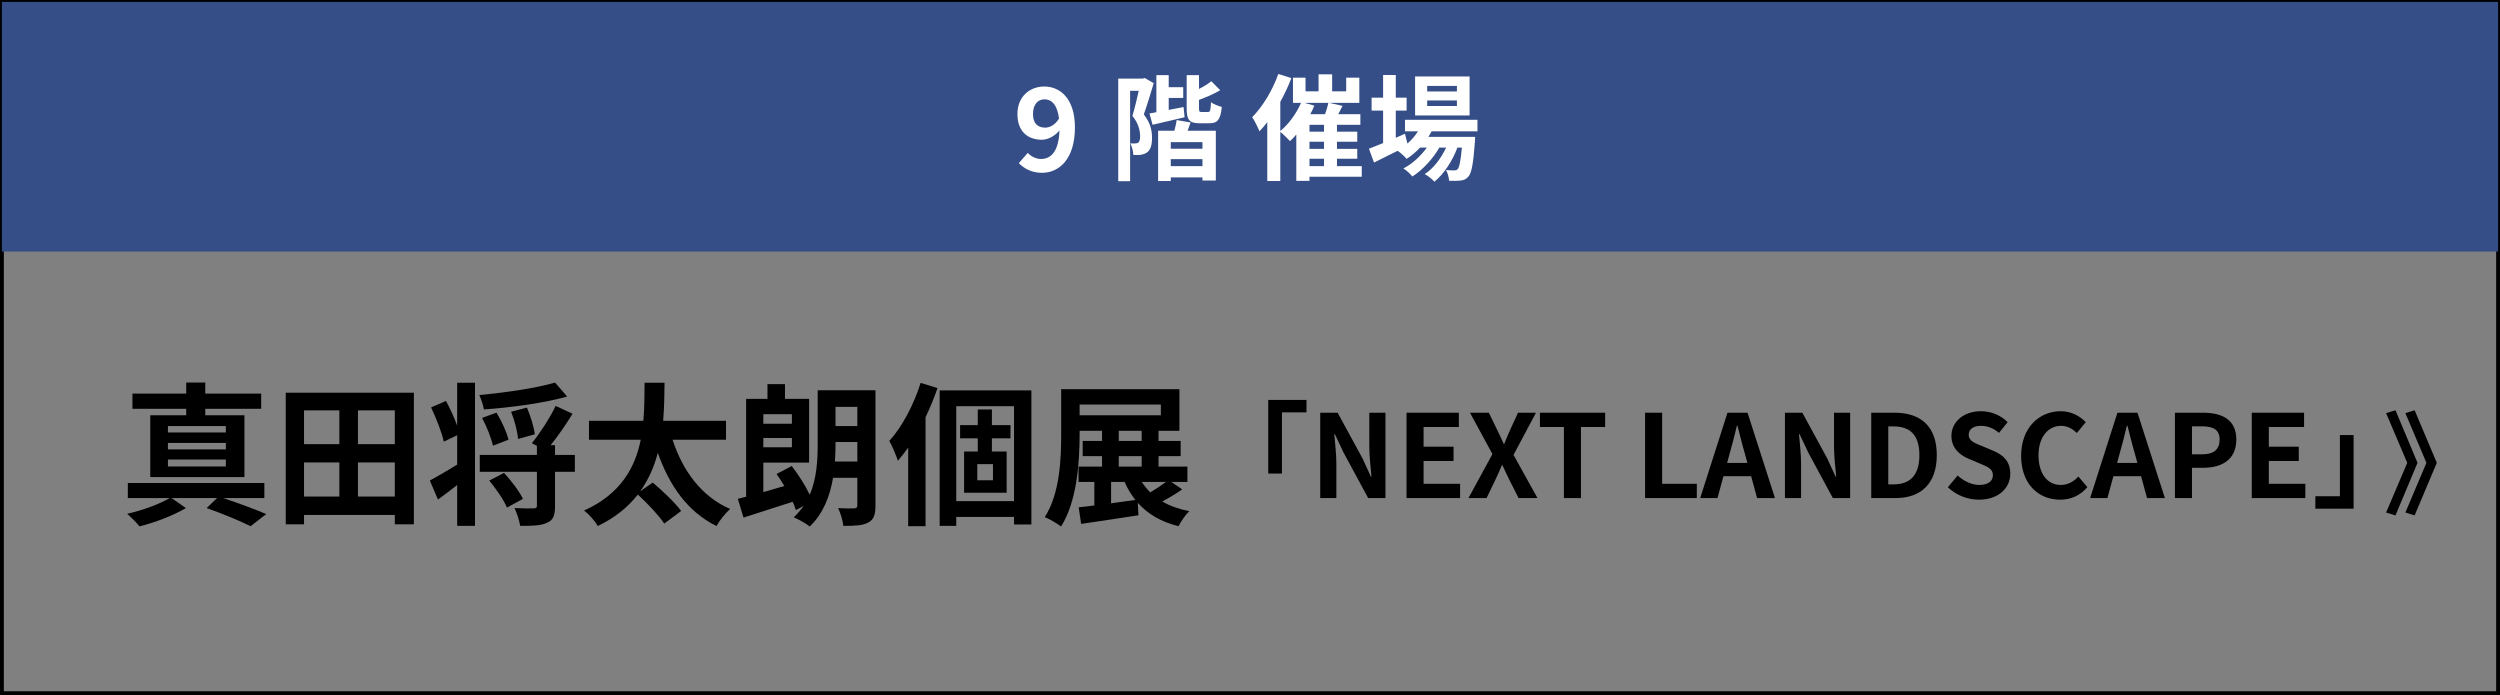 <?xml version="1.0" encoding="UTF-8"?>
<svg id="_レイヤー_2" data-name="レイヤー 2" xmlns="http://www.w3.org/2000/svg" viewBox="0 0 651 181">
  <rect x="0" y="0" width="651" height="181" fill="#808080" stroke="none"/>
  <defs>
    <style>
      .cls-1 {
        fill: #000;
      }

      .cls-1, .cls-2, .cls-3 {
        stroke-width: 0px;
      }

      .cls-4 {
        fill: none;
        stroke: #000;
        stroke-miterlimit: 10;
      }

      .cls-2 {
        fill: #354e88;
      }

      .cls-3 {
        fill: #fff;
      }
    </style>
  </defs>
  <g id="_文字" data-name="文字">
    <g>
      <rect class="cls-4" x=".5" y=".5" width="650" height="180"/>
      <g>
        <path class="cls-1" d="M58.17,129.7c4,1.36,8.44,3,11.16,4.16l-4.08,3.16c-2.64-1.32-7.12-3.2-11.44-4.72l2.72-2.6h-11.84l3.72,2.6c-3.16,1.88-8.12,3.8-12.08,4.76-.76-.96-2.2-2.36-3.2-3.28,3.88-.84,8.52-2.56,11.04-4.08h-10.88v-3.92h35.55v3.92h-10.68ZM48.49,106.46h-14v-3.96h14v-2.88h4.96v2.88h14.56v3.96h-14.56v1.68h10.2v16.08h-24.52v-16.08h9.36v-1.68ZM58.81,110.94h-15.08v1.68h15.08v-1.68ZM58.81,115.34h-15.08v1.68h15.08v-1.68ZM58.81,119.66h-15.08v1.8h15.08v-1.8Z"/>
        <path class="cls-1" d="M107.77,102.26v34.27h-4.96v-2.44h-23.64v2.44h-4.76v-34.27h33.35ZM79.17,106.86v8.8h9.2v-8.8h-9.2ZM79.17,129.3h9.2v-8.88h-9.2v8.88ZM102.81,106.86h-9.6v8.8h9.6v-8.8ZM102.81,129.3v-8.88h-9.6v8.88h9.6Z"/>
        <path class="cls-1" d="M119.05,99.66h4.64v37.27h-4.64v-10.64c-1.68,1.32-3.4,2.64-5,3.8l-2.12-4.96c1.76-.96,4.44-2.48,7.12-4.16v-7.64l-3.48,1.68c-.52-2.4-1.96-6.08-3.32-8.92l3.88-1.68c1.08,1.96,2.16,4.36,2.92,6.44v-11.2ZM147.69,103.26c-6.08,1.72-14.48,2.84-21.68,3.36-.16-1.08-.76-2.8-1.2-3.76,7-.64,14.88-1.8,19.72-3.24l3.16,3.64ZM149.69,122.86h-5.16v8.92c0,2.4-.44,3.68-2.12,4.36-1.56.76-3.88.8-6.96.8-.2-1.32-.84-3.32-1.48-4.64,2.08.12,4.32.12,5,.08.68-.04.84-.16.84-.68v-8.84h-14.88v-4.4h14.88v-2.36l-1.32-.68c2.08-2.56,4.72-6.6,6.2-9.72l4.4,2.04c-1.76,2.88-3.84,5.88-5.72,8.2h1.16v2.52h5.16v4.4ZM128.37,116.06c-.4-1.88-1.6-4.92-2.84-7.24l3.76-1.36c1.32,2.2,2.68,5.08,3.12,7.04l-4.04,1.56ZM131.25,123.14c1.84,2,4,4.8,4.92,6.76l-4.16,2.28c-.76-1.92-2.84-4.88-4.6-7.04l3.84-2ZM134.89,114.3c-.12-1.88-.88-4.8-1.8-7.08l4.12-1.08c.96,2.2,1.84,5.12,2.04,6.96l-4.36,1.2Z"/>
        <path class="cls-1" d="M175.13,114.5c2.64,8.08,7.52,14.8,15,18.04-1.2,1.04-2.8,3.04-3.56,4.44-7.56-3.76-12.2-10.44-15.28-19.04-.92,3.48-2.36,6.92-4.6,10l3.28-2.28c2.52,2.12,5.88,5.28,7.4,7.4l-4.4,3.28c-1.36-2.08-4.36-5.24-6.88-7.56-2.48,3.16-5.84,6-10.44,8.2-.72-1.32-2.2-3-3.56-4.04,9.56-4.28,13.32-11.24,14.76-18.44h-13.48v-4.92h14.16c.32-3.48.28-6.88.32-9.92h5.2c-.04,3.08-.08,6.44-.36,9.92h16.36v4.92h-13.92Z"/>
        <path class="cls-1" d="M227.97,131.62c0,2.4-.44,3.72-1.88,4.44-1.4.8-3.48.88-6.48.88-.12-1.28-.76-3.4-1.36-4.64,1.72.12,3.64.12,4.24.08.56-.04.76-.24.76-.8v-7.16h-6.32c-.8,4.68-2.52,9.32-6.08,12.68-.88-.76-2.92-1.88-4.16-2.4,1-.92,1.84-1.92,2.56-2.96l-2,1.08c-.2-.64-.48-1.36-.84-2.16-4.44,1.44-9.12,2.92-12.8,4.12l-1.48-4.88c.68-.16,1.4-.36,2.16-.56v-25.47h5.56v-3.84h4.56v3.84h6.28v16.6h-11.92v7.68c1.76-.52,3.64-1.04,5.48-1.6-.64-1.08-1.36-2.16-2.04-3.12l3.96-2.08c1.72,2.24,3.56,5.08,4.68,7.48,1.88-4.36,2.08-9.2,2.08-13.32v-13.88h15.04v30ZM198.77,107.86v2.48h7.44v-2.48h-7.44ZM206.21,116.46v-2.4h-7.44v2.4h7.44ZM223.25,120.18v-5.08h-5.68v.4c0,1.48-.04,3.04-.16,4.68h5.84ZM217.57,105.94v5h5.68v-5h-5.68Z"/>
        <path class="cls-1" d="M244.13,101.06c-.88,2.52-1.92,5.08-3.12,7.6v28.36h-4.52v-20.48c-.88,1.24-1.76,2.4-2.68,3.44-.36-1.16-1.52-3.96-2.24-5.16,3.32-3.64,6.36-9.36,8.16-15.12l4.4,1.36ZM268.57,101.66v34.91h-4.52v-1.96h-15.04v2.32h-4.32v-35.27h23.88ZM264.05,130.5v-24.72h-15.04v24.72h15.04ZM258.29,114.14v3.44h3.84v10.72h-11.08v-10.72h3.56v-3.44h-4.6v-3.44h4.6v-4.08h3.68v4.08h4.84v3.44h-4.84ZM258.57,120.86h-4.08v4.2h4.08v-4.2Z"/>
        <path class="cls-1" d="M307.85,127.42c-1.64,1.16-3.52,2.28-5.2,3.16,1.96,1.16,4.32,2,7.04,2.52-.96.92-2.2,2.68-2.8,3.92-4.56-1.12-8-3.16-10.6-6.08l.16,3.24c-5.2.84-10.76,1.6-14.92,2.24l-.64-4.32c1.2-.12,2.6-.28,4.08-.48v-6.12h-4.12v-4h6.12v-2.72h-5.04v-3.96h5.04v-2.64h-5.84v.96c0,7-.64,17.4-4.84,23.96-.96-.76-3.04-2-4.24-2.44,3.96-6.16,4.28-15.16,4.28-21.52v-11.8h30.79v10.84h-5.44v2.64h5.76v3.96h-5.76v2.72h7.52v4h-4.2l2.84,1.92ZM281.13,108.14h21.16v-2.8h-21.16v2.8ZM289.33,131.06c2.04-.28,4.2-.56,6.32-.88-1.08-1.36-2.04-2.92-2.8-4.68h-3.52v5.56ZM291.33,114.82h5.96v-2.64h-5.96v2.64ZM291.33,121.5h5.96v-2.72h-5.96v2.72ZM297.33,125.5c.64,1,1.36,1.88,2.2,2.72,1.4-.84,2.92-1.84,4.08-2.72h-6.28Z"/>
        <path class="cls-1" d="M340.21,104.14v3.24h-6.39v15.93h-3.57v-19.17h9.96Z"/>
        <path class="cls-1" d="M343.79,107.47h4.53l6.45,11.85,2.22,4.8h.15c-.21-2.31-.57-5.25-.57-7.77v-8.88h4.2v22.23h-4.5l-6.42-11.88-2.25-4.77h-.15c.21,2.4.54,5.19.54,7.74v8.91h-4.2v-22.23Z"/>
        <path class="cls-1" d="M366.26,107.47h13.62v3.72h-9.18v5.13h7.8v3.72h-7.8v5.94h9.51v3.72h-13.95v-22.23Z"/>
        <path class="cls-1" d="M388.63,118.24l-5.85-10.77h4.92l2.22,4.59c.54,1.05.99,2.13,1.65,3.51h.15c.54-1.38.99-2.46,1.47-3.51l2.1-4.59h4.68l-5.85,10.98,6.24,11.25h-4.92l-2.49-4.92c-.57-1.14-1.08-2.31-1.74-3.66h-.12c-.54,1.35-1.08,2.52-1.62,3.66l-2.37,4.92h-4.71l6.24-11.46Z"/>
        <path class="cls-1" d="M407.24,111.19h-6.24v-3.72h16.98v3.72h-6.3v18.51h-4.44v-18.51Z"/>
        <path class="cls-1" d="M428.38,107.47h4.44v18.51h9.03v3.72h-13.47v-22.23Z"/>
        <path class="cls-1" d="M449.84,107.47h5.22l7.14,22.23h-4.65l-1.56-5.7h-7.2l-1.56,5.7h-4.5l7.11-22.23ZM449.74,120.55h5.28l-.66-2.43c-.69-2.31-1.29-4.86-1.92-7.26h-.15c-.57,2.43-1.23,4.95-1.89,7.26l-.66,2.43Z"/>
        <path class="cls-1" d="M464.8,107.47h4.53l6.45,11.85,2.22,4.8h.15c-.21-2.31-.57-5.25-.57-7.77v-8.88h4.2v22.23h-4.5l-6.42-11.88-2.25-4.77h-.15c.21,2.4.54,5.19.54,7.74v8.91h-4.2v-22.23Z"/>
        <path class="cls-1" d="M487.27,107.47h6.09c6.78,0,10.98,3.54,10.98,11.04s-4.2,11.19-10.74,11.19h-6.33v-22.23ZM493.09,126.13c4.14,0,6.72-2.22,6.72-7.62s-2.58-7.47-6.72-7.47h-1.38v15.09h1.38Z"/>
        <path class="cls-1" d="M507.22,126.88l2.55-3.06c1.59,1.47,3.69,2.46,5.64,2.46,2.31,0,3.54-.99,3.54-2.55,0-1.65-1.35-2.16-3.33-3l-2.97-1.26c-2.25-.93-4.5-2.73-4.5-5.97,0-3.63,3.18-6.42,7.68-6.42,2.58,0,5.16,1.02,6.96,2.85l-2.25,2.79c-1.41-1.17-2.88-1.83-4.71-1.83-1.95,0-3.18.87-3.18,2.34,0,1.59,1.56,2.16,3.45,2.91l2.91,1.23c2.7,1.11,4.47,2.82,4.47,6.03,0,3.63-3.03,6.72-8.16,6.72-2.97,0-5.94-1.17-8.1-3.24Z"/>
        <path class="cls-1" d="M526.3,118.69c0-7.32,4.71-11.61,10.32-11.61,2.82,0,5.07,1.35,6.51,2.85l-2.31,2.82c-1.14-1.08-2.43-1.86-4.11-1.86-3.36,0-5.88,2.88-5.88,7.65s2.28,7.74,5.79,7.74c1.92,0,3.39-.9,4.59-2.19l2.34,2.76c-1.83,2.13-4.2,3.27-7.08,3.27-5.61,0-10.17-4.02-10.17-11.43Z"/>
        <path class="cls-1" d="M551.38,107.47h5.22l7.14,22.23h-4.65l-1.56-5.7h-7.2l-1.56,5.7h-4.5l7.11-22.23ZM551.29,120.55h5.28l-.66-2.43c-.69-2.31-1.29-4.86-1.92-7.26h-.15c-.57,2.43-1.23,4.95-1.89,7.26l-.66,2.43Z"/>
        <path class="cls-1" d="M566.35,107.47h7.29c4.92,0,8.7,1.74,8.7,6.99s-3.81,7.35-8.58,7.35h-2.97v7.89h-4.44v-22.23ZM573.46,118.3c3.06,0,4.53-1.29,4.53-3.84s-1.62-3.45-4.68-3.45h-2.52v7.29h2.67Z"/>
        <path class="cls-1" d="M586.36,107.47h13.62v3.72h-9.18v5.13h7.8v3.72h-7.8v5.94h9.51v3.72h-13.95v-22.23Z"/>
        <path class="cls-1" d="M602.92,132.46v-3.24h6.39v-15.93h3.57v19.17h-9.96Z"/>
      </g>
      <path class="cls-1" d="M626.85,120.52l-5.51-12.94,2.44-.75,5.74,13.69-5.74,13.69-2.44-.75,5.51-12.94ZM631.84,120.52l-5.48-12.94,2.41-.75,5.77,13.69-5.77,13.69-2.41-.75,5.48-12.94Z"/>
      <rect class="cls-2" x=".5" y=".5" width="650" height="65"/>
      <g>
        <path class="cls-3" d="M265.3,42.48l2.34-2.67c.78.9,2.13,1.59,3.42,1.59,2.55,0,4.65-1.86,4.83-7.44-1.23,1.53-3.12,2.43-4.56,2.43-3.72,0-6.39-2.16-6.39-6.69s3.18-7.17,6.99-7.17c4.2,0,7.98,3.21,7.98,10.65,0,8.25-4.11,11.82-8.58,11.82-2.73,0-4.74-1.17-6.03-2.52ZM272.17,33.24c1.17,0,2.58-.69,3.6-2.37-.45-3.63-1.95-5.01-3.78-5.01-1.65,0-3,1.26-3,3.84,0,2.43,1.23,3.54,3.18,3.54Z"/>
        <path class="cls-3" d="M300.43,21.66c-.78,2.55-1.74,5.79-2.58,8.13,1.8,2.31,2.13,4.35,2.13,6.06.03,1.92-.39,3.18-1.29,3.84-.45.33-1.02.51-1.68.63-.51.06-1.2.06-1.89.03-.03-.81-.3-2.13-.78-3.03.51.06.9.06,1.26.03.33,0,.6-.06.81-.21.33-.24.48-.87.48-1.74-.03-1.35-.39-3.24-2.01-5.22.57-1.89,1.2-4.5,1.65-6.54h-2.25v23.55h-3.09v-26.73h6.39l.51-.15,2.34,1.35ZM308.47,30.54c-2.88.66-5.91,1.38-8.34,1.95l-.81-2.94c.54-.09,1.14-.21,1.8-.33v-9.66h3.21v3.15h3.78v2.79h-3.78v3.12l3.87-.75.27,2.67ZM309.25,34.05h7.35v12.96h-3.48v-.81h-8.25v.93h-3.3v-13.08h4.23c.24-.93.51-1.98.6-2.79l3.63.63-.78,2.16ZM313.12,37.02h-8.25v1.71h8.25v-1.71ZM313.12,43.26v-1.83h-8.25v1.83h8.25ZM314.56,29.16c.57,0,.69-.36.78-2.55.63.51,1.95,1.02,2.82,1.23-.33,3.33-1.14,4.26-3.21,4.26h-2.58c-2.73,0-3.36-.93-3.36-3.9v-8.64h3.21v3.6c1.23-.63,2.43-1.35,3.21-2.01l2.31,2.34c-1.65.99-3.66,1.83-5.52,2.52v2.19c0,.87.09.96.69.96h1.65Z"/>
        <path class="cls-3" d="M354.6,46.02h-13.62v1.08h-3.42v-12.06c-.54.63-1.11,1.2-1.65,1.71-.57-.63-1.74-1.8-2.52-2.4v12.78h-3.39v-15.33c-.66.87-1.35,1.68-2.04,2.4-.33-.87-1.29-2.85-1.89-3.69,2.7-2.7,5.28-6.96,6.81-11.25l3.39,1.08c-.78,2.07-1.77,4.17-2.88,6.18v7.59c2.19-1.77,4.17-4.53,5.4-7.32h-2.1v-6.57h3.27v3.57h3.39v-4.44h3.54v4.44h3.66v-3.57h3.42v6.57h-7.8l3.42.78-1.11,2.16h5.76v2.76h-6.09v1.8h5.28v2.61h-5.28v1.86h5.28v2.58h-5.28v1.92h6.45v2.76ZM342.25,27.51c-.3.75-.66,1.5-1.05,2.22h3.84c.36-.99.69-2.07.87-2.94h-6.18l2.52.72ZM344.77,32.49h-3.78v1.8h3.78v-1.8ZM344.77,36.9h-3.78v1.86h3.78v-1.86ZM340.99,43.26h3.78v-1.92h-3.78v1.92Z"/>
        <path class="cls-3" d="M372.79,34.2c-.24.48-.54.96-.84,1.44h12.18s-.03.81-.06,1.23c-.42,5.85-.9,8.25-1.71,9.12-.57.69-1.23.93-1.98,1.02-.69.09-1.83.12-3.03.06-.06-.84-.36-2.04-.81-2.79.96.09,1.74.09,2.13.09.42,0,.66-.06.9-.33.42-.45.78-1.98,1.11-5.61h-1.17c-1.23,3.36-3.57,6.99-6,8.88-.6-.69-1.62-1.5-2.52-1.98,2.28-1.44,4.29-4.11,5.58-6.9h-1.77c-1.62,2.88-4.41,5.88-7.02,7.53-.57-.69-1.5-1.59-2.34-2.1,2.22-1.11,4.53-3.21,6.12-5.43h-1.77c-1.11,1.17-2.28,2.16-3.51,2.94-.45-.57-1.59-1.62-2.34-2.1-2.16,1.08-4.32,2.16-6.15,3.06l-1.32-3.6c1.02-.39,2.28-.9,3.69-1.47v-8.46h-3v-3.36h3v-5.91h3.3v5.91h2.82v3.36h-2.82v7.08l2.4-1.05.63,2.55c1.08-.93,2.01-2.01,2.76-3.18h-3.39v-3h18.87v3h-11.94ZM382.68,30.06h-14.19v-10.14h14.19v10.14ZM379.38,22.38h-7.74v1.44h7.74v-1.44ZM379.38,26.16h-7.74v1.44h7.74v-1.44Z"/>
      </g>
    </g>
  </g>
</svg>